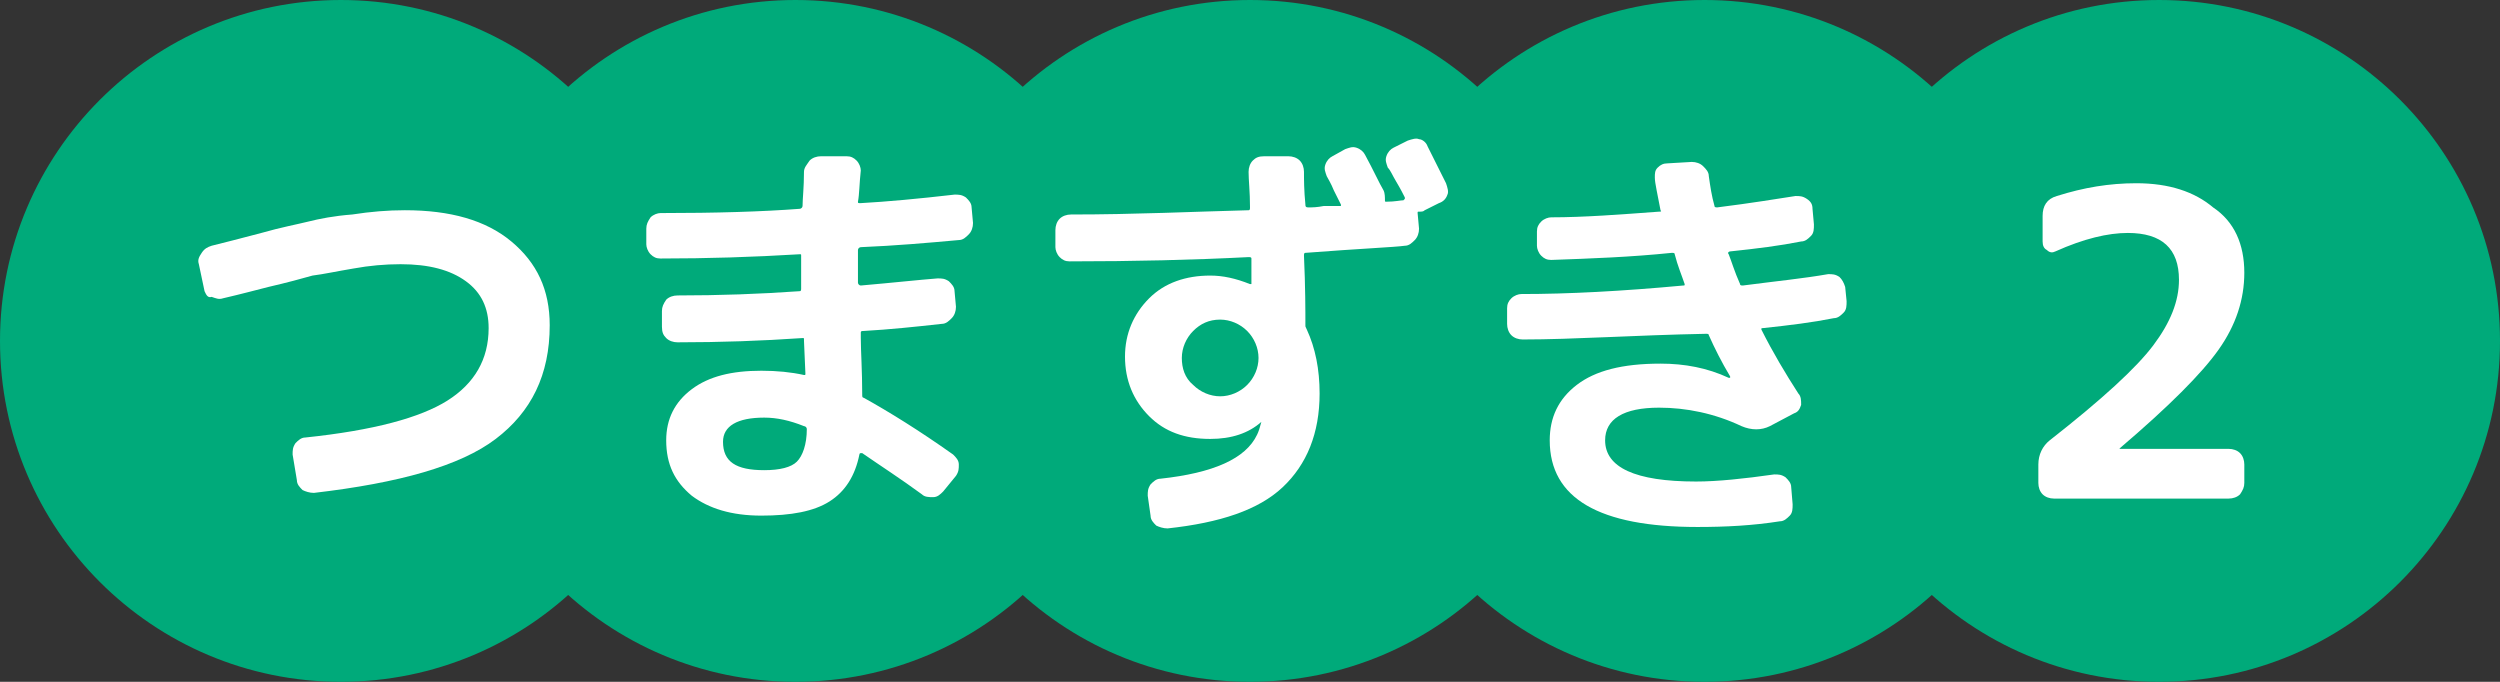 <svg enable-background="new 0 0 176 48" height="48" viewBox="0 0 176 48" width="176" xmlns="http://www.w3.org/2000/svg"><rect x="0" y="0" width="176" height="48" fill="#333333" stroke="none"/><g fill="#00aa7a"><circle cx="24" cy="24" r="24"/><circle cx="56" cy="24" r="24"/><circle cx="88" cy="24" r="24"/><circle cx="120" cy="24" r="24"/><circle cx="152" cy="24" r="24"/></g><path d="m14.4 20.5-.4-1.9c-.1-.3 0-.5.2-.8s.4-.4.7-.5c.8-.2 2-.5 3.5-.9 1.4-.4 2.5-.6 3.3-.8s1.8-.4 3.1-.5c1.3-.2 2.5-.3 3.7-.3 3.2 0 5.7.7 7.5 2.2s2.7 3.4 2.7 5.9c0 3.5-1.3 6.1-3.8 8s-6.8 3.1-12.8 3.8c-.3 0-.6-.1-.8-.2-.2-.2-.4-.4-.4-.7l-.3-1.8c0-.3 0-.5.2-.8.2-.2.4-.4.7-.4 4.8-.5 8.1-1.4 10-2.6s2.9-2.9 2.9-5.1c0-1.4-.5-2.5-1.6-3.3s-2.6-1.2-4.6-1.2c-1.1 0-2.2.1-3.3.3-1.2.2-2.1.4-2.9.5-.7.2-1.8.5-3.1.8-.8.2-1.9.5-3.2.8-.3.1-.5 0-.8-.1-.3.1-.4-.2-.5-.4z" fill="#fff"/><path d="m46.5 18.2c-.3 0-.5-.1-.7-.3s-.3-.5-.3-.7v-1.1c0-.3.1-.5.3-.8.2-.2.5-.3.7-.3 3.9 0 7.2-.1 9.8-.3.1 0 .2-.1.2-.2 0-.5.1-1.3.1-2.4 0-.3.2-.5.4-.8.2-.2.5-.3.8-.3h1.8c.3 0 .5.1.7.3s.3.5.3.7c-.1.9-.1 1.7-.2 2.2 0 .1 0 .1.2.1 1.8-.1 4-.3 6.6-.6.3 0 .5 0 .8.2.2.2.4.4.4.7l.1 1.1c0 .3-.1.6-.3.8s-.4.4-.7.4c-2.2.2-4.5.4-6.9.5-.1 0-.2.1-.2.2v2.3c0 .1.1.2.2.2 2.3-.2 4.1-.4 5.4-.5.3 0 .5 0 .8.2.2.2.4.4.4.7l.1 1.1c0 .3-.1.6-.3.8s-.4.4-.7.4c-1.8.2-3.7.4-5.5.5-.1 0-.2 0-.2.1v.2.2c0 .9.1 2.3.1 4 0 .1 0 .2.1.2 1.8 1 3.9 2.3 6.3 4 .2.2.4.4.4.7s0 .5-.2.8l-.9 1.1c-.2.2-.4.4-.7.4s-.6 0-.8-.2c-1.5-1.1-2.9-2-4.2-2.9h-.1s-.1 0-.1.1c-.3 1.5-1 2.6-2.1 3.3s-2.7 1-4.8 1-3.7-.5-4.9-1.4c-1.2-1-1.8-2.2-1.8-3.9 0-1.5.6-2.7 1.8-3.6s2.8-1.3 4.9-1.3c1.1 0 2.1.1 3 .3.1 0 .1 0 .1-.1l-.1-2.3v-.1c0-.1 0-.1-.1-.1-2.9.2-5.8.3-8.8.3-.3 0-.6-.1-.8-.3s-.3-.4-.3-.8v-1.1c0-.3.1-.5.3-.8.2-.2.5-.3.8-.3 2.9 0 5.8-.1 8.6-.3.1 0 .1-.1.1-.2 0-.5 0-1.3 0-2.3 0-.1 0-.1-.1-.1-3.3.2-6.5.3-9.8.3zm7.3 14.9c1.1 0 1.9-.2 2.3-.6s.7-1.2.7-2.3c0-.1-.1-.2-.2-.2-1-.4-1.9-.6-2.8-.6-1.9 0-2.9.6-2.9 1.7 0 1.4.9 2 2.9 2z" fill="#fff"/><path d="m100.5 10.3 1.3 2.6c.1.3.2.6.1.8-.1.3-.3.5-.6.6l-1 .5c-.1.1-.2.1-.4.1-.1 0-.1 0-.1.1l.1 1.1c0 .3-.1.6-.3.8s-.4.4-.7.4c-.7.1-3.1.2-7 .5-.1 0-.1.1-.1.2.1 2.2.1 3.9.1 4.9 0 .1 0 .1.1.3.6 1.3.9 2.8.9 4.5 0 2.8-.9 5-2.6 6.6s-4.4 2.5-8.1 2.9c-.3 0-.6-.1-.8-.2-.2-.2-.4-.4-.4-.7l-.2-1.4c0-.3 0-.5.2-.8.2-.2.4-.4.7-.4 3.7-.4 6-1.4 6.8-3.1.1-.2.2-.5.3-.9-.9.8-2.1 1.2-3.6 1.2-1.8 0-3.2-.5-4.3-1.6s-1.7-2.5-1.7-4.2c0-1.6.6-3 1.7-4.1s2.6-1.6 4.3-1.6c.9 0 1.8.2 2.8.6h.1c0-.9 0-1.5 0-1.8 0-.1-.1-.1-.2-.1-3.9.2-8.1.3-12.6.3-.3 0-.5-.1-.7-.3s-.3-.5-.3-.7v-1.2c0-.3.1-.6.3-.8s.5-.3.8-.3c4.5 0 8.6-.2 12.5-.3.1 0 .1-.1.1-.2 0-1.1-.1-1.9-.1-2.5 0-.3.1-.6.3-.8s.4-.3.8-.3h1.7c.3 0 .6.1.8.3s.3.5.3.8c0 .5 0 1.3.1 2.3 0 .1 0 .2.2.2.3 0 .6 0 1.1-.1h1.1.1v-.1c-.1-.2-.3-.6-.5-1-.2-.5-.4-.8-.5-1-.1-.3-.2-.5-.1-.8s.3-.5.5-.6l.9-.5c.3-.1.5-.2.8-.1s.5.3.6.5c.6 1.1 1 2 1.3 2.5.1.2.1.5.1.7 0 .1 0 .1.1.1.6 0 1-.1 1.2-.1 0 0 0 0 .1-.1v-.1c-.1-.2-.3-.6-.6-1.1s-.4-.8-.6-1c-.1-.3-.2-.5-.1-.8s.3-.5.5-.6l1-.5c.3-.1.6-.2.8-.1.2 0 .5.2.6.5zm-16.5 16.8c.5.5 1.2.8 1.9.8s1.4-.3 1.9-.8.8-1.2.8-1.9-.3-1.4-.8-1.9-1.2-.8-1.9-.8c-.8 0-1.4.3-1.9.8s-.8 1.2-.8 1.9.2 1.4.8 1.9z" fill="#fff"/><path d="m107.2 23.9c-.3 0-.6-.1-.8-.3s-.3-.5-.3-.8v-1.1c0-.3.1-.5.3-.7s.5-.3.7-.3c3.3 0 7.1-.2 11.4-.6.1 0 .1 0 .1-.1-.2-.6-.5-1.3-.7-2.1 0-.1-.1-.1-.2-.1-2.9.3-5.7.4-8.5.5-.3 0-.5-.1-.7-.3s-.3-.5-.3-.7v-1c0-.3.1-.5.3-.7s.5-.3.7-.3c2.3 0 4.9-.2 7.6-.4.1 0 .2 0 .1-.1-.2-1.1-.4-1.9-.4-2.3 0-.3 0-.5.2-.7s.4-.3.7-.3l1.7-.1c.3 0 .6.1.8.3s.4.4.4.7c.1.7.2 1.4.4 2.1 0 .1.1.1.2.1 2.4-.3 4.2-.6 5.5-.8.3 0 .5 0 .8.2s.4.4.4.7l.1 1.1c0 .3 0 .6-.2.8s-.4.4-.7.4c-1.5.3-3.1.5-5 .7-.1 0-.2.1-.1.2.2.5.4 1.2.8 2.1 0 .1.1.1.2.1 2.3-.3 4.3-.5 6-.8.3 0 .5 0 .8.2.2.2.3.4.4.7l.1 1c0 .3 0 .6-.2.8s-.4.4-.7.4c-1.5.3-3.1.5-5 .7-.1 0-.1 0-.1.1.8 1.6 1.7 3.1 2.6 4.5.2.2.2.5.2.8-.1.3-.2.5-.5.6l-1.7.9c-.6.3-1.3.3-2 0-1.9-.9-3.9-1.3-5.8-1.3-2.5 0-3.8.8-3.8 2.3 0 1.9 2.1 2.9 6.4 2.9 1.5 0 3.4-.2 5.5-.5.3 0 .5 0 .8.2.2.2.4.4.4.7l.1 1.2c0 .3 0 .6-.2.8s-.4.4-.7.4c-1.9.3-3.8.4-5.8.4-6.9 0-10.4-2-10.4-6.1 0-1.6.6-2.9 1.9-3.9s3.2-1.5 5.9-1.5c1.7 0 3.3.3 4.8 1h.1v-.1c-.6-1-1.1-2-1.5-2.9 0-.1-.1-.1-.2-.1-5.1.1-9.3.4-12.9.4z" fill="#fff"/><path d="m158 19.2c0 1.9-.6 3.7-1.8 5.4s-3.5 4-6.9 6.9c0 0-.1.1-.1.1h7.7c.3 0 .6.1.8.3s.3.5.3.8v1.3c0 .3-.1.5-.3.8-.2.2-.5.3-.8.3h-12.3c-.3 0-.6-.1-.8-.3s-.3-.5-.3-.8v-1.3c0-.7.3-1.3.8-1.7 3.7-2.9 6.1-5.1 7.3-6.7s1.8-3.1 1.8-4.6c0-2.2-1.2-3.3-3.6-3.3-1.4 0-3.1.4-5.1 1.3-.2.1-.4.1-.6-.1-.2-.1-.3-.3-.3-.6v-1.8c0-.7.3-1.2 1-1.4 1.9-.6 3.7-.9 5.6-.9 2.3 0 4.1.6 5.4 1.7 1.5 1 2.2 2.6 2.2 4.6z" fill="#fff"/></svg>